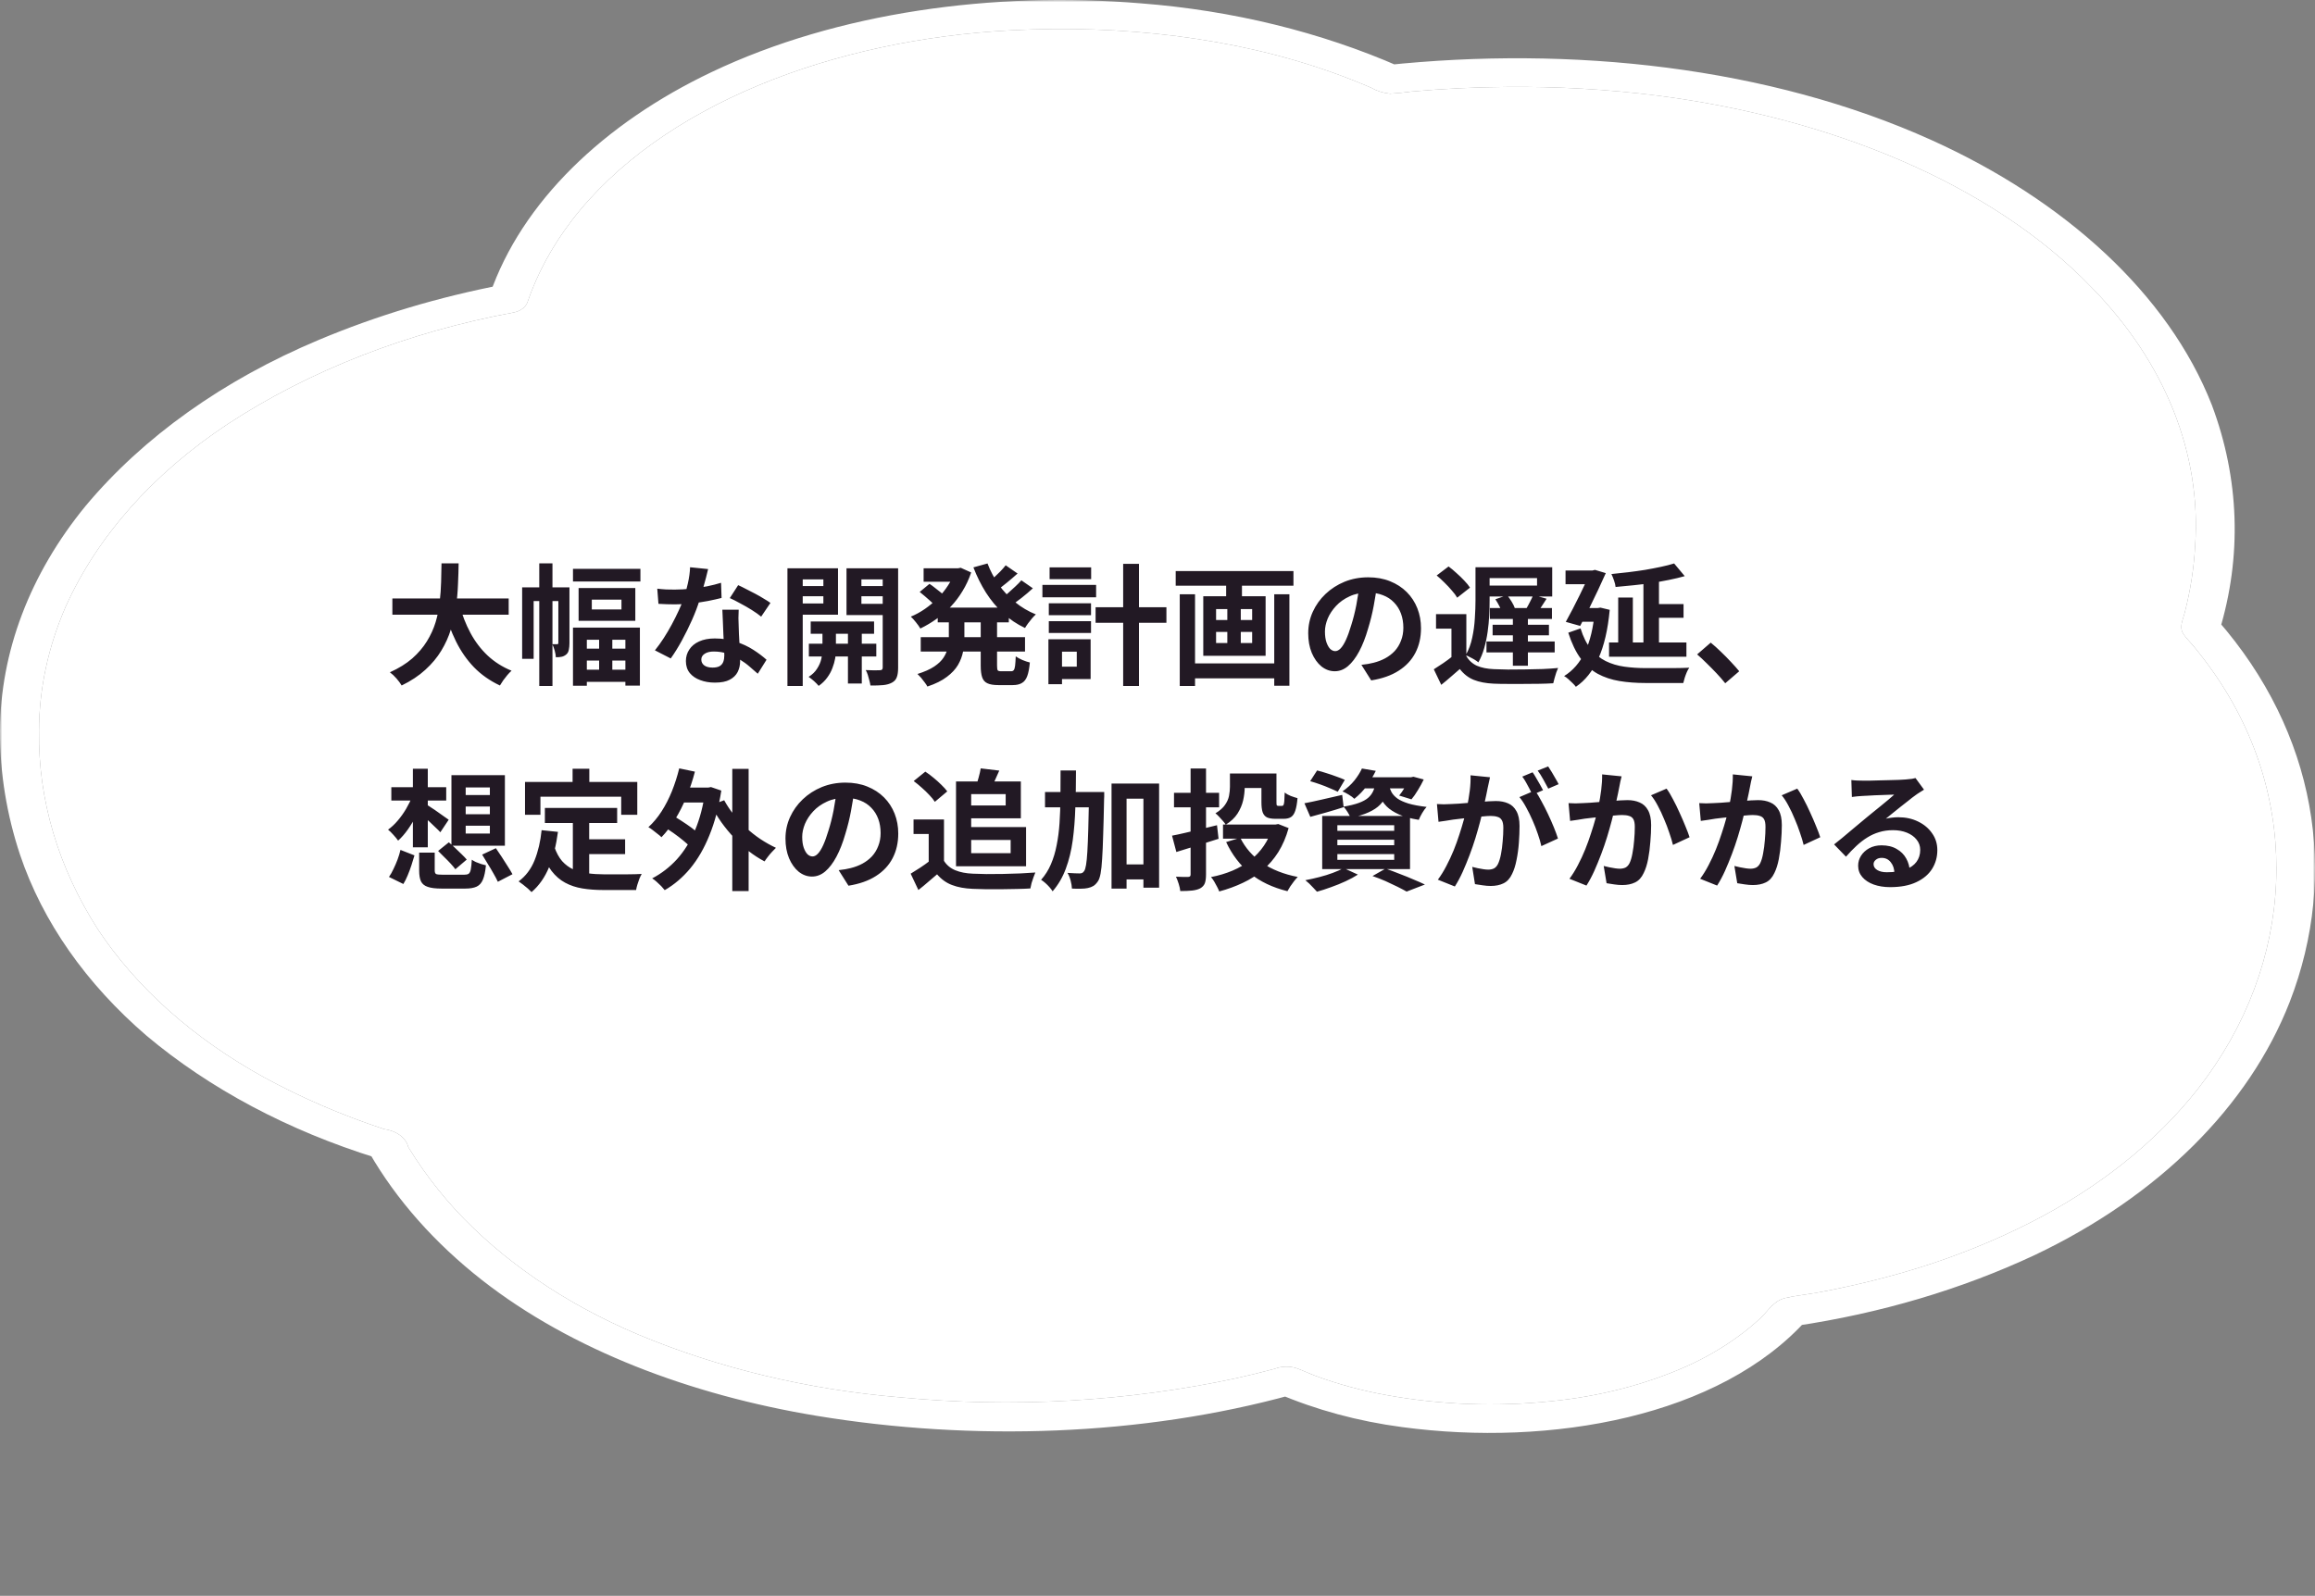 <svg width="496" height="342" viewBox="0 0 496 342" fill="none" xmlns="http://www.w3.org/2000/svg">
<rect x="0" y="0" width="496" height="342" fill="#808080" stroke="none"/>
<mask id="mask0_277_889" style="mask-type:alpha" maskUnits="userSpaceOnUse" x="0" y="0" width="496" height="342">
<rect width="496" height="342" fill="#FF0000"/>
</mask>
<g mask="url(#mask0_277_889)">
<g clip-path="url(#clip0_277_889)">
<path d="M-0 156.764C0.06 139.718 6.4 123.007 18.338 108.433C30.683 93.656 47.856 81.421 68.272 72.858C80.703 67.626 94.014 63.635 107.859 60.99L104.939 63.152C111.764 43.309 129.371 26.423 152.513 15.424C179.444 2.62 212.87 -1.912 244.437 0.717C264.044 2.226 282.978 6.863 299.936 14.307L296.715 13.995C336.702 9.738 379.014 14.296 413.828 30.02C442.29 42.874 464.567 62.961 473.904 86.814C479.826 102.614 480.378 119.254 475.51 135.25L475.088 132.864C496.224 157.019 501.249 187.219 490.567 214.768C481.829 237.128 462.436 256.381 435.986 268.955C420.293 276.313 402.904 281.468 384.69 284.164L387.188 282.745C368.552 303.635 332.257 310.129 300.413 305.843C290.983 304.599 281.919 302.143 273.632 298.587L276.852 298.899C244.703 307.778 208.359 308.936 174.961 303.424C147.992 298.972 122.386 289.3 103.285 274.347C93.115 266.374 84.934 257.129 79.123 247.04L80.623 248.151C61.762 242.291 44.939 233.343 31.417 221.978C18.414 210.795 9.126 197.513 4.298 183.195C1.426 174.548 -0.016 165.673 0.005 156.768C-0.007 152.836 8.134 152.779 8.36 156.612C8.363 156.663 8.365 156.715 8.365 156.768C8.176 171.417 12.48 185.907 20.954 199.144C29.235 211.665 41.433 222.539 56.533 230.864C64.547 235.245 73.178 238.97 82.276 241.973C83.572 242.142 84.767 242.603 85.697 243.293C86.627 243.983 87.247 244.868 87.473 245.829C88.456 247.441 89.501 249.032 90.608 250.602C92.707 253.576 95.029 256.462 97.563 259.244C107.725 270.255 121.133 279.411 136.773 286.022C154.027 293.229 173.058 297.797 192.739 299.456C216.903 301.787 241.457 300.397 264.862 295.373C267.634 294.756 270.38 294.081 273.101 293.349C273.831 293.066 274.638 292.91 275.462 292.891C276.286 292.872 277.105 292.992 277.857 293.241C279.16 293.714 280.392 294.313 281.689 294.802C286.601 296.629 291.779 298.036 297.121 298.994C308.647 301.081 320.604 301.522 332.353 300.294C342.605 299.294 352.471 296.75 361.346 292.819C365.368 291.006 369.092 288.851 372.443 286.4C374.137 285.165 375.729 283.854 377.21 282.476C378.749 281.035 379.974 278.783 382.466 278.19C384.821 277.63 387.411 277.397 389.813 276.945C392.215 276.494 394.597 276.002 396.966 275.468C401.603 274.423 406.184 273.222 410.658 271.841C419.172 269.206 427.297 265.929 434.905 262.062C449.651 254.586 461.962 244.769 470.941 233.327C491.842 206.563 493.532 171.68 474.312 144.165C472.984 142.266 471.571 140.402 470.072 138.573C469.365 137.711 468.492 136.879 467.871 135.984C466.826 134.485 467.663 132.913 468.069 131.367C469.305 126.612 470.058 121.795 470.321 116.956C471.677 97.244 463.913 77.779 448.313 61.777C426.551 39.074 391.645 25.172 355.067 20.477C344.412 19.139 333.615 18.52 322.808 18.629C315.962 18.683 309.125 19.017 302.329 19.629C300.841 19.842 299.338 19.992 297.826 20.077C296.352 19.928 294.958 19.489 293.791 18.805C291.181 17.679 288.515 16.627 285.795 15.647C264.476 7.976 240.281 5.275 216.752 6.488C178.888 8.436 141.589 22.328 122.463 47.31C118.27 52.802 115.088 58.684 113.002 64.801C112.81 65.318 112.44 65.789 111.927 66.168C111.415 66.547 110.779 66.822 110.081 66.964C87.378 71.179 66.374 79.371 48.838 90.851C32.808 101.447 20.811 114.972 14.045 130.075C10.314 138.651 8.396 147.603 8.36 156.612C8.36 156.664 8.36 156.715 8.36 156.767C8.344 160.747 -0.016 160.755 -0 156.764Z" fill="white"/>
<path fill-rule="evenodd" clip-rule="evenodd" d="M8.36 156.612C8.363 156.663 8.365 156.715 8.365 156.768C8.176 171.417 12.48 185.907 20.954 199.144C29.235 211.665 41.433 222.539 56.533 230.864C64.547 235.245 73.178 238.97 82.276 241.973C83.572 242.142 84.767 242.603 85.697 243.293C86.627 243.983 87.247 244.868 87.473 245.829C88.456 247.441 89.501 249.032 90.608 250.602C92.707 253.576 95.029 256.462 97.563 259.244C107.725 270.255 121.133 279.411 136.773 286.022C154.027 293.229 173.058 297.797 192.739 299.456C216.903 301.787 241.457 300.397 264.862 295.373C267.634 294.756 270.38 294.081 273.101 293.349C273.831 293.066 274.638 292.91 275.462 292.891C276.286 292.872 277.105 292.992 277.857 293.241C278.548 293.492 279.219 293.778 279.89 294.064C280.485 294.318 281.08 294.572 281.689 294.802C286.601 296.629 291.779 298.036 297.121 298.994C308.647 301.081 320.604 301.522 332.353 300.294C342.605 299.294 352.471 296.75 361.346 292.819C365.368 291.006 369.092 288.851 372.443 286.4C374.137 285.165 375.729 283.854 377.21 282.476C377.631 282.082 378.029 281.627 378.436 281.161C379.515 279.927 380.656 278.621 382.466 278.19C383.867 277.857 385.352 277.639 386.83 277.422C387.837 277.275 388.84 277.128 389.813 276.945C392.215 276.494 394.597 276.002 396.966 275.468C401.603 274.423 406.184 273.222 410.658 271.841C419.172 269.206 427.297 265.929 434.905 262.062C449.651 254.586 461.962 244.769 470.941 233.327C491.842 206.563 493.532 171.68 474.312 144.165C472.984 142.266 471.571 140.402 470.072 138.573C469.8 138.242 469.504 137.915 469.207 137.587C468.731 137.063 468.253 136.535 467.871 135.984C467.019 134.763 467.417 133.494 467.814 132.229C467.904 131.942 467.994 131.654 468.069 131.367C469.305 126.612 470.058 121.795 470.321 116.956C471.677 97.244 463.913 77.779 448.313 61.777C426.551 39.074 391.645 25.172 355.067 20.477C344.412 19.139 333.615 18.52 322.808 18.629C315.962 18.683 309.125 19.017 302.329 19.629C300.841 19.842 299.338 19.992 297.826 20.077C296.352 19.928 294.958 19.489 293.791 18.805C291.181 17.679 288.515 16.627 285.795 15.647C264.476 7.976 240.281 5.275 216.752 6.488C178.888 8.436 141.589 22.328 122.463 47.31C118.27 52.802 115.088 58.684 113.002 64.801C112.81 65.318 112.44 65.789 111.927 66.168C111.415 66.547 110.779 66.822 110.081 66.964C87.378 71.179 66.374 79.371 48.838 90.851C32.808 101.447 20.811 114.972 14.045 130.075C10.314 138.651 8.396 147.603 8.36 156.612Z" fill="white"/>
</g>
<path d="M84.068 128.26H108.988V131.732H84.068V128.26ZM98.46 129.66C99.02 131.788 99.795 133.776 100.784 135.624C101.773 137.472 102.996 139.087 104.452 140.468C105.927 141.849 107.644 142.941 109.604 143.744C109.324 143.987 109.025 144.295 108.708 144.668C108.409 145.041 108.111 145.424 107.812 145.816C107.532 146.227 107.299 146.591 107.112 146.908C104.965 145.9 103.117 144.603 101.568 143.016C100.037 141.429 98.749 139.581 97.704 137.472C96.659 135.344 95.781 133.001 95.072 130.444L98.46 129.66ZM94.596 120.728H98.264C98.245 122.147 98.199 123.649 98.124 125.236C98.068 126.804 97.928 128.4 97.704 130.024C97.48 131.648 97.116 133.263 96.612 134.868C96.127 136.455 95.436 137.985 94.54 139.46C93.663 140.916 92.524 142.279 91.124 143.548C89.743 144.817 88.053 145.937 86.056 146.908C85.795 146.46 85.431 145.965 84.964 145.424C84.497 144.883 84.021 144.435 83.536 144.08C85.44 143.221 87.036 142.232 88.324 141.112C89.612 139.973 90.657 138.751 91.46 137.444C92.281 136.119 92.907 134.747 93.336 133.328C93.765 131.891 94.055 130.444 94.204 128.988C94.372 127.532 94.475 126.104 94.512 124.704C94.549 123.304 94.577 121.979 94.596 120.728ZM115.54 120.728H118.368V147.02H115.54V120.728ZM111.872 125.88H120.804V128.82H114.336V141.196H111.872V125.88ZM119.628 125.88H122.008V137.864C122.008 138.368 121.961 138.835 121.868 139.264C121.793 139.693 121.607 140.029 121.308 140.272C121.009 140.515 120.692 140.673 120.356 140.748C120.02 140.823 119.6 140.86 119.096 140.86C119.077 140.449 118.993 139.973 118.844 139.432C118.695 138.891 118.527 138.433 118.34 138.06C118.583 138.06 118.797 138.06 118.984 138.06C119.189 138.06 119.329 138.06 119.404 138.06C119.553 138.06 119.628 137.967 119.628 137.78V125.88ZM122.764 121.904H137.212V124.62H122.764V121.904ZM126.796 128.512V130.612H133.152V128.512H126.796ZM123.968 126.02H136.12V133.048H123.968V126.02ZM124.136 139.012H136.036V141.56H124.136V139.012ZM124.08 143.52H136.064V146.124H124.08V143.52ZM122.764 134.504H137.1V146.936H133.992V137.108H125.732V146.964H122.764V134.504ZM128.364 135.82H131.192V145.34H128.364V135.82ZM140.824 126.16C141.421 126.235 142.056 126.291 142.728 126.328C143.419 126.347 144.025 126.356 144.548 126.356C145.705 126.356 146.872 126.291 148.048 126.16C149.243 126.029 150.391 125.861 151.492 125.656C152.593 125.432 153.592 125.18 154.488 124.9L154.6 128.148C153.797 128.353 152.836 128.568 151.716 128.792C150.615 128.997 149.448 129.175 148.216 129.324C146.984 129.455 145.771 129.52 144.576 129.52C144.016 129.52 143.447 129.511 142.868 129.492C142.289 129.473 141.692 129.445 141.076 129.408L140.824 126.16ZM151.716 121.96C151.604 122.427 151.455 123.033 151.268 123.78C151.081 124.527 150.867 125.311 150.624 126.132C150.4 126.953 150.157 127.765 149.896 128.568C149.485 129.912 148.944 131.34 148.272 132.852C147.6 134.364 146.872 135.839 146.088 137.276C145.304 138.713 144.511 139.992 143.708 141.112L140.32 139.376C140.955 138.592 141.58 137.724 142.196 136.772C142.812 135.82 143.391 134.84 143.932 133.832C144.473 132.824 144.959 131.853 145.388 130.92C145.836 129.968 146.191 129.109 146.452 128.344C146.807 127.355 147.115 126.253 147.376 125.04C147.656 123.808 147.815 122.651 147.852 121.568L151.716 121.96ZM158.268 130.668C158.231 131.265 158.212 131.863 158.212 132.46C158.231 133.039 158.249 133.636 158.268 134.252C158.287 134.681 158.305 135.232 158.324 135.904C158.361 136.557 158.399 137.257 158.436 138.004C158.473 138.732 158.501 139.432 158.52 140.104C158.557 140.757 158.576 141.28 158.576 141.672C158.576 142.531 158.399 143.315 158.044 144.024C157.689 144.715 157.12 145.265 156.336 145.676C155.571 146.087 154.516 146.292 153.172 146.292C152.015 146.292 150.969 146.115 150.036 145.76C149.103 145.424 148.356 144.92 147.796 144.248C147.236 143.557 146.956 142.699 146.956 141.672C146.956 140.757 147.199 139.936 147.684 139.208C148.169 138.461 148.869 137.883 149.784 137.472C150.717 137.043 151.837 136.828 153.144 136.828C154.787 136.828 156.299 137.061 157.68 137.528C159.061 137.976 160.303 138.555 161.404 139.264C162.505 139.973 163.448 140.683 164.232 141.392L162.356 144.388C161.852 143.94 161.273 143.436 160.62 142.876C159.985 142.316 159.267 141.793 158.464 141.308C157.68 140.823 156.821 140.421 155.888 140.104C154.973 139.787 153.984 139.628 152.92 139.628C152.117 139.628 151.473 139.787 150.988 140.104C150.503 140.421 150.26 140.832 150.26 141.336C150.26 141.859 150.465 142.279 150.876 142.596C151.305 142.913 151.903 143.072 152.668 143.072C153.303 143.072 153.807 142.969 154.18 142.764C154.553 142.54 154.815 142.232 154.964 141.84C155.113 141.429 155.188 140.972 155.188 140.468C155.188 140.039 155.169 139.432 155.132 138.648C155.095 137.864 155.048 136.996 154.992 136.044C154.955 135.092 154.917 134.14 154.88 133.188C154.843 132.236 154.805 131.396 154.768 130.668H158.268ZM163.084 132.152C162.543 131.704 161.871 131.228 161.068 130.724C160.265 130.22 159.435 129.744 158.576 129.296C157.736 128.829 156.999 128.456 156.364 128.176L158.156 125.404C158.66 125.628 159.229 125.908 159.864 126.244C160.517 126.561 161.171 126.897 161.824 127.252C162.496 127.607 163.112 127.961 163.672 128.316C164.251 128.652 164.717 128.951 165.072 129.212L163.084 132.152ZM173.696 133.188H187.276V135.82H173.696V133.188ZM173.304 137.948H187.752V140.692H173.304V137.948ZM181.676 134H184.644V146.488H181.676V134ZM176.216 134.14H179.1V139.488C179.1 139.955 179.044 140.505 178.932 141.14C178.82 141.775 178.624 142.456 178.344 143.184C178.083 143.893 177.709 144.575 177.224 145.228C176.739 145.9 176.132 146.488 175.404 146.992C175.161 146.693 174.825 146.348 174.396 145.956C173.967 145.583 173.584 145.284 173.248 145.06C174.032 144.575 174.639 143.987 175.068 143.296C175.516 142.605 175.815 141.915 175.964 141.224C176.132 140.533 176.216 139.955 176.216 139.488V134.14ZM170.392 125.6H177.42V127.784H170.392V125.6ZM183.384 125.6H190.44V127.784H183.384V125.6ZM189.124 121.792H192.428V143.1C192.428 143.959 192.335 144.631 192.148 145.116C191.98 145.62 191.635 146.012 191.112 146.292C190.608 146.572 189.983 146.749 189.236 146.824C188.489 146.899 187.575 146.927 186.492 146.908C186.455 146.609 186.38 146.255 186.268 145.844C186.175 145.452 186.063 145.051 185.932 144.64C185.801 144.229 185.652 143.884 185.484 143.604C186.119 143.623 186.735 143.641 187.332 143.66C187.929 143.66 188.34 143.651 188.564 143.632C188.769 143.632 188.909 143.585 188.984 143.492C189.077 143.399 189.124 143.259 189.124 143.072V121.792ZM170.7 121.792H179.548V131.732H170.7V129.324H176.412V124.172H170.7V121.792ZM190.86 121.792V124.172H184.56V129.408H190.86V131.816H181.368V121.792H190.86ZM168.712 121.792H171.988V147.02H168.712V121.792ZM200.912 130.22H216.144V133.384H200.912V130.22ZM197.888 121.792H205.84V124.676H197.888V121.792ZM197.272 136.548H219.616V139.628H197.272V136.548ZM204.636 121.792H205.252L205.84 121.68L208.08 122.688C207.595 124.125 206.979 125.451 206.232 126.664C205.504 127.877 204.664 128.988 203.712 129.996C202.76 130.985 201.733 131.872 200.632 132.656C199.531 133.44 198.383 134.121 197.188 134.7C196.964 134.308 196.647 133.86 196.236 133.356C195.844 132.852 195.48 132.451 195.144 132.152C196.189 131.723 197.197 131.172 198.168 130.5C199.139 129.828 200.044 129.072 200.884 128.232C201.743 127.373 202.489 126.449 203.124 125.46C203.777 124.471 204.281 123.435 204.636 122.352V121.792ZM203.292 131.816H206.624V136.66C206.624 137.649 206.531 138.639 206.344 139.628C206.157 140.617 205.793 141.579 205.252 142.512C204.711 143.427 203.917 144.276 202.872 145.06C201.827 145.863 200.436 146.553 198.7 147.132C198.569 146.871 198.373 146.572 198.112 146.236C197.869 145.9 197.608 145.564 197.328 145.228C197.048 144.911 196.796 144.649 196.572 144.444C198.065 143.977 199.26 143.445 200.156 142.848C201.052 142.251 201.724 141.607 202.172 140.916C202.62 140.225 202.919 139.516 203.068 138.788C203.217 138.041 203.292 137.304 203.292 136.576V131.816ZM211.58 120.756C212.177 122.343 212.971 123.845 213.96 125.264C214.968 126.683 216.144 127.943 217.488 129.044C218.832 130.145 220.316 131.023 221.94 131.676C221.679 131.9 221.399 132.189 221.1 132.544C220.82 132.88 220.54 133.235 220.26 133.608C219.999 133.963 219.784 134.289 219.616 134.588C217.88 133.767 216.312 132.712 214.912 131.424C213.531 130.136 212.308 128.661 211.244 127C210.199 125.339 209.303 123.537 208.556 121.596L211.58 120.756ZM197.048 126.86L199.148 125.124C199.521 125.367 199.904 125.647 200.296 125.964C200.707 126.281 201.099 126.589 201.472 126.888C201.845 127.187 202.153 127.457 202.396 127.7L200.184 129.66C199.979 129.417 199.689 129.128 199.316 128.792C198.961 128.456 198.579 128.12 198.168 127.784C197.776 127.448 197.403 127.14 197.048 126.86ZM215.472 121.148L218.02 122.912C217.273 123.584 216.499 124.247 215.696 124.9C214.912 125.553 214.184 126.104 213.512 126.552L211.496 124.984C211.925 124.667 212.383 124.293 212.868 123.864C213.353 123.416 213.829 122.959 214.296 122.492C214.763 122.007 215.155 121.559 215.472 121.148ZM218.832 124.368L221.296 126.076C220.549 126.767 219.737 127.457 218.86 128.148C218.001 128.82 217.208 129.389 216.48 129.856L214.464 128.316C214.931 127.98 215.425 127.588 215.948 127.14C216.489 126.673 217.012 126.197 217.516 125.712C218.039 125.227 218.477 124.779 218.832 124.368ZM210.124 131.956H213.624V142.652C213.624 143.175 213.671 143.511 213.764 143.66C213.876 143.791 214.119 143.856 214.492 143.856C214.585 143.856 214.725 143.856 214.912 143.856C215.117 143.856 215.332 143.856 215.556 143.856C215.78 143.856 215.995 143.856 216.2 143.856C216.405 143.856 216.555 143.856 216.648 143.856C216.909 143.856 217.096 143.772 217.208 143.604C217.339 143.436 217.432 143.128 217.488 142.68C217.544 142.213 217.591 141.541 217.628 140.664C217.983 140.925 218.459 141.187 219.056 141.448C219.653 141.691 220.185 141.868 220.652 141.98C220.54 143.212 220.353 144.183 220.092 144.892C219.831 145.601 219.448 146.096 218.944 146.376C218.459 146.675 217.805 146.824 216.984 146.824C216.835 146.824 216.62 146.824 216.34 146.824C216.06 146.824 215.761 146.824 215.444 146.824C215.127 146.824 214.828 146.824 214.548 146.824C214.268 146.824 214.053 146.824 213.904 146.824C212.877 146.824 212.093 146.693 211.552 146.432C211.011 146.189 210.637 145.76 210.432 145.144C210.227 144.547 210.124 143.725 210.124 142.68V131.956ZM234.736 130.136H249.912V133.468H234.736V130.136ZM240.644 120.84H244.032V147.02H240.644V120.84ZM224.712 129.296H233.756V131.844H224.712V129.296ZM224.88 121.596H233.784V124.116H224.88V121.596ZM224.712 133.132H233.756V135.652H224.712V133.132ZM223.34 125.348H234.848V128.008H223.34V125.348ZM226.252 136.996H233.672V145.536H226.252V142.876H230.704V139.656H226.252V136.996ZM224.628 136.996H227.54V146.628H224.628V136.996ZM254.644 142.176H274.3V145.368H254.644V142.176ZM251.9 122.38H277.128V125.516H251.9V122.38ZM252.768 127.364H256.044V147.02H252.768V127.364ZM273.012 127.364H276.26V146.964H273.012V127.364ZM262.708 123.304H266.096V129.044H262.708V123.304ZM262.96 129.044H265.844V139.488H262.96V129.044ZM260.552 135.428V137.808H268.28V135.428H260.552ZM260.552 130.528V132.88H268.28V130.528H260.552ZM257.808 127.784H271.164V140.552H257.808V127.784ZM295.048 125.32C294.861 126.739 294.619 128.251 294.32 129.856C294.021 131.461 293.62 133.085 293.116 134.728C292.575 136.613 291.94 138.237 291.212 139.6C290.484 140.963 289.681 142.017 288.804 142.764C287.945 143.492 287.003 143.856 285.976 143.856C284.949 143.856 283.997 143.511 283.12 142.82C282.261 142.111 281.571 141.14 281.048 139.908C280.544 138.676 280.292 137.276 280.292 135.708C280.292 134.084 280.619 132.553 281.272 131.116C281.925 129.679 282.831 128.409 283.988 127.308C285.164 126.188 286.527 125.311 288.076 124.676C289.644 124.041 291.333 123.724 293.144 123.724C294.88 123.724 296.439 124.004 297.82 124.564C299.22 125.124 300.415 125.899 301.404 126.888C302.393 127.877 303.149 129.035 303.672 130.36C304.195 131.685 304.456 133.113 304.456 134.644C304.456 136.604 304.055 138.359 303.252 139.908C302.449 141.457 301.255 142.736 299.668 143.744C298.1 144.752 296.14 145.443 293.788 145.816L291.688 142.484C292.229 142.428 292.705 142.363 293.116 142.288C293.527 142.213 293.919 142.129 294.292 142.036C295.188 141.812 296.019 141.495 296.784 141.084C297.568 140.655 298.249 140.132 298.828 139.516C299.407 138.881 299.855 138.144 300.172 137.304C300.508 136.464 300.676 135.54 300.676 134.532C300.676 133.431 300.508 132.423 300.172 131.508C299.836 130.593 299.341 129.8 298.688 129.128C298.035 128.437 297.241 127.915 296.308 127.56C295.375 127.187 294.301 127 293.088 127C291.595 127 290.279 127.271 289.14 127.812C288.001 128.335 287.04 129.016 286.256 129.856C285.472 130.696 284.875 131.601 284.464 132.572C284.072 133.543 283.876 134.467 283.876 135.344C283.876 136.277 283.988 137.061 284.212 137.696C284.436 138.312 284.707 138.779 285.024 139.096C285.36 139.395 285.715 139.544 286.088 139.544C286.48 139.544 286.863 139.348 287.236 138.956C287.628 138.545 288.011 137.929 288.384 137.108C288.757 136.287 289.131 135.251 289.504 134C289.933 132.656 290.297 131.219 290.596 129.688C290.895 128.157 291.109 126.664 291.24 125.208L295.048 125.32ZM314.172 131.62V141.952H310.98V134.728H307.676V131.62H314.172ZM314.172 140.608C314.713 141.541 315.469 142.232 316.44 142.68C317.429 143.109 318.643 143.352 320.08 143.408C320.92 143.445 321.919 143.473 323.076 143.492C324.233 143.492 325.456 143.483 326.744 143.464C328.051 143.445 329.32 143.417 330.552 143.38C331.784 143.324 332.876 143.249 333.828 143.156C333.716 143.399 333.585 143.725 333.436 144.136C333.305 144.528 333.184 144.929 333.072 145.34C332.96 145.751 332.867 146.115 332.792 146.432C331.933 146.488 330.944 146.525 329.824 146.544C328.723 146.563 327.575 146.572 326.38 146.572C325.204 146.591 324.056 146.591 322.936 146.572C321.835 146.572 320.864 146.553 320.024 146.516C318.363 146.441 316.944 146.171 315.768 145.704C314.611 145.237 313.612 144.463 312.772 143.38C312.156 143.94 311.521 144.491 310.868 145.032C310.233 145.592 309.543 146.171 308.796 146.768L307.2 143.436C307.835 143.044 308.507 142.605 309.216 142.12C309.925 141.635 310.607 141.131 311.26 140.608H314.172ZM307.816 123.332L310.364 121.4C310.924 121.811 311.493 122.287 312.072 122.828C312.669 123.351 313.22 123.883 313.724 124.424C314.247 124.965 314.657 125.469 314.956 125.936L312.212 128.092C311.951 127.625 311.568 127.112 311.064 126.552C310.579 125.973 310.047 125.404 309.468 124.844C308.908 124.284 308.357 123.78 307.816 123.332ZM317.532 121.568H332.568V127.84H317.532V125.488H329.32V123.892H317.532V121.568ZM316.132 121.568H319.156V128.652C319.156 129.641 319.128 130.715 319.072 131.872C319.016 133.029 318.904 134.205 318.736 135.4C318.568 136.595 318.325 137.752 318.008 138.872C317.691 139.992 317.271 141.019 316.748 141.952C316.561 141.784 316.3 141.597 315.964 141.392C315.628 141.187 315.283 141 314.928 140.832C314.592 140.645 314.293 140.505 314.032 140.412C314.685 139.273 315.152 138.023 315.432 136.66C315.731 135.279 315.917 133.888 315.992 132.488C316.085 131.088 316.132 129.809 316.132 128.652V121.568ZM328.508 127.504L331.364 128.316C331.009 128.876 330.664 129.408 330.328 129.912C330.011 130.397 329.721 130.827 329.46 131.2L326.996 130.472C327.257 130.043 327.528 129.548 327.808 128.988C328.107 128.428 328.34 127.933 328.508 127.504ZM320.388 128.428L322.908 127.56C323.244 127.971 323.571 128.437 323.888 128.96C324.205 129.483 324.429 129.94 324.56 130.332L321.872 131.312C321.741 130.92 321.536 130.453 321.256 129.912C320.976 129.371 320.687 128.876 320.388 128.428ZM319.212 130.304H332.512V132.656H319.212V130.304ZM318.484 137.472H333.1V139.824H318.484V137.472ZM319.8 133.888H331.868V136.156H319.8V133.888ZM324.14 131.536H327.36V142.68H324.14V131.536ZM344.748 137.696H361.324V140.748H344.748V137.696ZM353.484 129.464H360.708V132.404H353.484V129.464ZM352.112 124.2H355.444V139.208H352.112V124.2ZM346.708 128.064H349.844V139.488H346.708V128.064ZM358.692 120.756L360.96 123.472C359.915 123.771 358.785 124.041 357.572 124.284C356.359 124.527 355.108 124.751 353.82 124.956C352.532 125.143 351.235 125.301 349.928 125.432C348.64 125.563 347.38 125.684 346.148 125.796C346.111 125.385 345.999 124.919 345.812 124.396C345.625 123.855 345.439 123.397 345.252 123.024C346.447 122.912 347.651 122.781 348.864 122.632C350.096 122.483 351.3 122.315 352.476 122.128C353.671 121.923 354.791 121.708 355.836 121.484C356.9 121.26 357.852 121.017 358.692 120.756ZM335.424 122.268H341.472V125.208H335.424V122.268ZM340.772 122.268H341.192L341.724 122.128L344.048 122.828C343.563 123.929 343.012 125.133 342.396 126.44C341.78 127.747 341.145 129.063 340.492 130.388C339.839 131.695 339.195 132.945 338.56 134.14L335.48 133.272C335.965 132.395 336.46 131.471 336.964 130.5C337.468 129.511 337.963 128.531 338.448 127.56C338.933 126.589 339.372 125.675 339.764 124.816C340.156 123.957 340.492 123.22 340.772 122.604V122.268ZM338.42 130.304H342.956V133.244H338.336L338.42 130.304ZM341.696 130.304H342.34L342.9 130.22L344.888 130.696C344.496 134.952 343.684 138.433 342.452 141.14C341.239 143.828 339.633 145.844 337.636 147.188C337.468 146.945 337.225 146.675 336.908 146.376C336.609 146.077 336.301 145.788 335.984 145.508C335.667 145.228 335.377 145.023 335.116 144.892C337.02 143.716 338.513 141.989 339.596 139.712C340.697 137.416 341.397 134.476 341.696 130.892V130.304ZM338.644 134.672C339.204 136.501 339.941 137.976 340.856 139.096C341.771 140.216 342.825 141.075 344.02 141.672C345.233 142.269 346.568 142.671 348.024 142.876C349.48 143.081 351.039 143.184 352.7 143.184C353.017 143.184 353.475 143.184 354.072 143.184C354.688 143.184 355.36 143.184 356.088 143.184C356.816 143.184 357.544 143.184 358.272 143.184C359.019 143.165 359.709 143.156 360.344 143.156C360.997 143.137 361.529 143.119 361.94 143.1C361.753 143.343 361.576 143.66 361.408 144.052C361.24 144.444 361.091 144.845 360.96 145.256C360.829 145.685 360.727 146.059 360.652 146.376H359.168H352.588C350.553 146.376 348.687 146.236 346.988 145.956C345.289 145.676 343.74 145.163 342.34 144.416C340.959 143.651 339.736 142.559 338.672 141.14C337.627 139.721 336.74 137.873 336.012 135.596L338.644 134.672ZM369.64 146.432C369.08 145.723 368.455 145.004 367.764 144.276C367.073 143.548 366.373 142.839 365.664 142.148C364.955 141.439 364.273 140.804 363.62 140.244L366.532 137.724C367.204 138.265 367.923 138.909 368.688 139.656C369.453 140.384 370.181 141.121 370.872 141.868C371.581 142.615 372.169 143.277 372.636 143.856L369.64 146.432ZM89.808 182.732H93.14V186.54C93.14 186.951 93.243 187.212 93.448 187.324C93.672 187.417 94.167 187.464 94.932 187.464C95.119 187.464 95.408 187.464 95.8 187.464C96.192 187.464 96.621 187.464 97.088 187.464C97.573 187.464 98.021 187.464 98.432 187.464C98.861 187.464 99.197 187.464 99.44 187.464C99.869 187.464 100.187 187.399 100.392 187.268C100.616 187.119 100.775 186.811 100.868 186.344C100.961 185.877 101.036 185.177 101.092 184.244C101.316 184.412 101.605 184.58 101.96 184.748C102.333 184.897 102.707 185.037 103.08 185.168C103.472 185.28 103.817 185.373 104.116 185.448C103.985 186.773 103.771 187.791 103.472 188.5C103.173 189.228 102.725 189.732 102.128 190.012C101.531 190.292 100.719 190.432 99.692 190.432C99.524 190.432 99.272 190.432 98.936 190.432C98.6 190.432 98.208 190.432 97.76 190.432C97.331 190.432 96.901 190.432 96.472 190.432C96.061 190.432 95.688 190.432 95.352 190.432C95.016 190.432 94.764 190.432 94.596 190.432C93.327 190.432 92.347 190.311 91.656 190.068C90.965 189.844 90.48 189.452 90.2 188.892C89.939 188.332 89.808 187.557 89.808 186.568V182.732ZM93.868 182.368L96.164 180.52C96.593 180.875 97.041 181.276 97.508 181.724C97.993 182.172 98.46 182.62 98.908 183.068C99.356 183.497 99.72 183.88 100 184.216L97.564 186.288C97.321 185.952 96.985 185.551 96.556 185.084C96.127 184.617 95.669 184.151 95.184 183.684C94.717 183.199 94.279 182.76 93.868 182.368ZM103.304 183.152L106.244 181.78C106.636 182.34 107.056 182.965 107.504 183.656C107.952 184.347 108.381 185.019 108.792 185.672C109.203 186.307 109.539 186.867 109.8 187.352L106.664 188.976C106.44 188.472 106.132 187.884 105.74 187.212C105.367 186.54 104.956 185.849 104.508 185.14C104.079 184.431 103.677 183.768 103.304 183.152ZM85.804 182.144L88.8 183.32C88.613 183.973 88.399 184.673 88.156 185.42C87.913 186.167 87.643 186.895 87.344 187.604C87.064 188.295 86.756 188.911 86.42 189.452L83.34 187.94C83.695 187.436 84.021 186.857 84.32 186.204C84.637 185.551 84.927 184.879 85.188 184.188C85.449 183.479 85.655 182.797 85.804 182.144ZM83.844 168.704H95.604V171.56H83.844V168.704ZM88.464 164.756H91.656V181.584H88.464V164.756ZM88.38 170.58L90.648 171.308C90.275 172.447 89.808 173.567 89.248 174.668C88.688 175.769 88.072 176.796 87.4 177.748C86.728 178.7 86.028 179.503 85.3 180.156C85.057 179.801 84.721 179.391 84.292 178.924C83.863 178.439 83.48 178.065 83.144 177.804C83.853 177.3 84.535 176.665 85.188 175.9C85.86 175.116 86.467 174.267 87.008 173.352C87.549 172.419 88.007 171.495 88.38 170.58ZM91.46 172.484C91.703 172.615 92.039 172.829 92.468 173.128C92.916 173.408 93.383 173.725 93.868 174.08C94.372 174.416 94.82 174.733 95.212 175.032C95.623 175.312 95.931 175.527 96.136 175.676L94.344 178.364C94.083 178.065 93.747 177.729 93.336 177.356C92.944 176.964 92.524 176.563 92.076 176.152C91.647 175.741 91.217 175.359 90.788 175.004C90.377 174.649 90.032 174.36 89.752 174.136L91.46 172.484ZM99.776 172.848V174.5H104.956V172.848H99.776ZM99.776 176.964V178.644H104.956V176.964H99.776ZM99.776 168.76V170.384H104.956V168.76H99.776ZM96.724 166.128H108.176V181.248H96.724V166.128ZM116.744 173.156H132.228V176.376H116.744V173.156ZM124.5 179.876H133.936V183.04H124.5V179.876ZM122.736 175.032H126.236V188.556L122.736 188.136V175.032ZM116.044 177.916L119.544 178.28C119.171 181.136 118.536 183.656 117.64 185.84C116.744 188.024 115.493 189.807 113.888 191.188C113.701 190.983 113.44 190.731 113.104 190.432C112.768 190.133 112.413 189.844 112.04 189.564C111.685 189.284 111.377 189.06 111.116 188.892C112.628 187.772 113.767 186.269 114.532 184.384C115.297 182.48 115.801 180.324 116.044 177.916ZM118.76 181.444C119.189 182.713 119.749 183.749 120.44 184.552C121.149 185.336 121.961 185.933 122.876 186.344C123.809 186.736 124.827 187.007 125.928 187.156C127.029 187.305 128.196 187.38 129.428 187.38C129.727 187.38 130.128 187.38 130.632 187.38C131.155 187.38 131.724 187.38 132.34 187.38C132.975 187.38 133.619 187.38 134.272 187.38C134.925 187.361 135.532 187.352 136.092 187.352C136.652 187.333 137.119 187.315 137.492 187.296C137.324 187.576 137.156 187.921 136.988 188.332C136.839 188.724 136.699 189.135 136.568 189.564C136.437 189.993 136.344 190.385 136.288 190.74H134.86H129.26C127.636 190.74 126.143 190.628 124.78 190.404C123.417 190.18 122.185 189.769 121.084 189.172C120.001 188.593 119.031 187.753 118.172 186.652C117.332 185.551 116.613 184.113 116.016 182.34L118.76 181.444ZM122.68 164.756H126.264V169.852H122.68V164.756ZM112.488 167.584H136.54V174.612H133.096V170.748H115.792V174.612H112.488V167.584ZM145.192 168.788H152.052V171.98H145.192V168.788ZM156.896 164.784H160.396V190.964H156.896V164.784ZM142.084 177.104L143.792 174.584C144.483 174.957 145.211 175.396 145.976 175.9C146.76 176.404 147.497 176.908 148.188 177.412C148.879 177.916 149.439 178.401 149.868 178.868L148.048 181.696C147.656 181.229 147.124 180.725 146.452 180.184C145.78 179.624 145.061 179.073 144.296 178.532C143.531 177.991 142.793 177.515 142.084 177.104ZM145.528 164.672L148.888 165.372C148.403 167.257 147.796 169.068 147.068 170.804C146.359 172.54 145.547 174.145 144.632 175.62C143.736 177.076 142.765 178.345 141.72 179.428C141.533 179.223 141.263 178.989 140.908 178.728C140.572 178.448 140.227 178.177 139.872 177.916C139.517 177.636 139.2 177.421 138.92 177.272C139.965 176.32 140.908 175.191 141.748 173.884C142.588 172.577 143.325 171.14 143.96 169.572C144.595 167.985 145.117 166.352 145.528 164.672ZM155.16 171.504C155.72 172.531 156.392 173.548 157.176 174.556C157.979 175.545 158.865 176.488 159.836 177.384C160.807 178.28 161.833 179.092 162.916 179.82C164.017 180.548 165.128 181.173 166.248 181.696C166.005 181.92 165.725 182.209 165.408 182.564C165.091 182.9 164.792 183.255 164.512 183.628C164.232 183.983 163.999 184.309 163.812 184.608C162.636 183.992 161.497 183.255 160.396 182.396C159.313 181.537 158.277 180.585 157.288 179.54C156.299 178.495 155.384 177.384 154.544 176.208C153.723 175.032 152.985 173.819 152.332 172.568L155.16 171.504ZM151.1 168.788H151.744L152.332 168.676L154.544 169.432C153.984 173.035 153.135 176.227 151.996 179.008C150.876 181.789 149.504 184.16 147.88 186.12C146.256 188.061 144.436 189.611 142.42 190.768C142.233 190.525 141.981 190.236 141.664 189.9C141.347 189.583 141.011 189.265 140.656 188.948C140.32 188.649 140.012 188.416 139.732 188.248C141.729 187.203 143.503 185.831 145.052 184.132C146.601 182.415 147.889 180.343 148.916 177.916C149.943 175.489 150.671 172.699 151.1 169.544V168.788ZM183.048 169.32C182.861 170.739 182.619 172.251 182.32 173.856C182.021 175.461 181.62 177.085 181.116 178.728C180.575 180.613 179.94 182.237 179.212 183.6C178.484 184.963 177.681 186.017 176.804 186.764C175.945 187.492 175.003 187.856 173.976 187.856C172.949 187.856 171.997 187.511 171.12 186.82C170.261 186.111 169.571 185.14 169.048 183.908C168.544 182.676 168.292 181.276 168.292 179.708C168.292 178.084 168.619 176.553 169.272 175.116C169.925 173.679 170.831 172.409 171.988 171.308C173.164 170.188 174.527 169.311 176.076 168.676C177.644 168.041 179.333 167.724 181.144 167.724C182.88 167.724 184.439 168.004 185.82 168.564C187.22 169.124 188.415 169.899 189.404 170.888C190.393 171.877 191.149 173.035 191.672 174.36C192.195 175.685 192.456 177.113 192.456 178.644C192.456 180.604 192.055 182.359 191.252 183.908C190.449 185.457 189.255 186.736 187.668 187.744C186.1 188.752 184.14 189.443 181.788 189.816L179.688 186.484C180.229 186.428 180.705 186.363 181.116 186.288C181.527 186.213 181.919 186.129 182.292 186.036C183.188 185.812 184.019 185.495 184.784 185.084C185.568 184.655 186.249 184.132 186.828 183.516C187.407 182.881 187.855 182.144 188.172 181.304C188.508 180.464 188.676 179.54 188.676 178.532C188.676 177.431 188.508 176.423 188.172 175.508C187.836 174.593 187.341 173.8 186.688 173.128C186.035 172.437 185.241 171.915 184.308 171.56C183.375 171.187 182.301 171 181.088 171C179.595 171 178.279 171.271 177.14 171.812C176.001 172.335 175.04 173.016 174.256 173.856C173.472 174.696 172.875 175.601 172.464 176.572C172.072 177.543 171.876 178.467 171.876 179.344C171.876 180.277 171.988 181.061 172.212 181.696C172.436 182.312 172.707 182.779 173.024 183.096C173.36 183.395 173.715 183.544 174.088 183.544C174.48 183.544 174.863 183.348 175.236 182.956C175.628 182.545 176.011 181.929 176.384 181.108C176.757 180.287 177.131 179.251 177.504 178C177.933 176.656 178.297 175.219 178.596 173.688C178.895 172.157 179.109 170.664 179.24 169.208L183.048 169.32ZM202.256 175.62V185.952H198.98V178.728H195.732V175.62H202.256ZM202.256 184.496C202.835 185.411 203.647 186.083 204.692 186.512C205.737 186.941 206.988 187.184 208.444 187.24C209.265 187.277 210.236 187.305 211.356 187.324C212.495 187.324 213.689 187.315 214.94 187.296C216.191 187.277 217.413 187.24 218.608 187.184C219.821 187.128 220.895 187.063 221.828 186.988C221.716 187.249 221.585 187.585 221.436 187.996C221.287 188.407 221.147 188.827 221.016 189.256C220.904 189.685 220.82 190.068 220.764 190.404C219.924 190.46 218.963 190.497 217.88 190.516C216.797 190.553 215.687 190.572 214.548 190.572C213.409 190.591 212.308 190.591 211.244 190.572C210.18 190.553 209.228 190.525 208.388 190.488C206.671 190.413 205.205 190.143 203.992 189.676C202.779 189.228 201.705 188.463 200.772 187.38C200.156 187.903 199.521 188.444 198.868 189.004C198.233 189.564 197.533 190.143 196.768 190.74L195.116 187.24C195.769 186.848 196.451 186.419 197.16 185.952C197.869 185.485 198.551 185 199.204 184.496H202.256ZM195.76 167.388L198.252 165.372C198.831 165.745 199.419 166.184 200.016 166.688C200.613 167.173 201.173 167.677 201.696 168.2C202.219 168.704 202.639 169.171 202.956 169.6L200.296 171.84C200.016 171.392 199.624 170.907 199.12 170.384C198.635 169.861 198.093 169.339 197.496 168.816C196.899 168.275 196.32 167.799 195.76 167.388ZM206.456 167.472H218.72V175.368H206.456V172.624H215.472V170.188H206.456V167.472ZM210.124 164.672L214.1 165.148C213.764 165.913 213.437 166.641 213.12 167.332C212.803 168.023 212.513 168.62 212.252 169.124L209.088 168.536C209.293 167.976 209.489 167.341 209.676 166.632C209.881 165.904 210.031 165.251 210.124 164.672ZM204.832 167.472H208.08V185.644H204.832V167.472ZM206.708 177.244H219.84V185.644H206.708V182.844H216.536V180.016H206.708V177.244ZM239.664 185.252H246.832V188.472H239.664V185.252ZM223.9 169.74H234.148V173.016H223.9V169.74ZM238.152 167.92H248.344V190.236H244.984V171.168H241.372V190.432H238.152V167.92ZM233.336 169.74H236.584C236.584 169.74 236.584 169.843 236.584 170.048C236.584 170.235 236.584 170.449 236.584 170.692C236.584 170.935 236.575 171.131 236.556 171.28C236.5 174.267 236.435 176.815 236.36 178.924C236.304 181.015 236.229 182.732 236.136 184.076C236.061 185.42 235.949 186.475 235.8 187.24C235.651 188.005 235.464 188.547 235.24 188.864C234.923 189.331 234.596 189.667 234.26 189.872C233.924 190.077 233.523 190.227 233.056 190.32C232.645 190.413 232.141 190.46 231.544 190.46C230.947 190.479 230.321 190.469 229.668 190.432C229.649 189.947 229.556 189.377 229.388 188.724C229.22 188.089 228.996 187.539 228.716 187.072C229.276 187.109 229.789 187.137 230.256 187.156C230.723 187.175 231.087 187.184 231.348 187.184C231.553 187.184 231.731 187.147 231.88 187.072C232.029 186.997 232.169 186.857 232.3 186.652C232.449 186.447 232.58 186.017 232.692 185.364C232.804 184.711 232.897 183.759 232.972 182.508C233.047 181.257 233.112 179.652 233.168 177.692C233.224 175.713 233.28 173.305 233.336 170.468V169.74ZM227.232 165.12H230.536C230.536 167.883 230.489 170.524 230.396 173.044C230.321 175.545 230.135 177.897 229.836 180.1C229.537 182.303 229.043 184.328 228.352 186.176C227.68 188.005 226.737 189.62 225.524 191.02C225.356 190.74 225.132 190.441 224.852 190.124C224.572 189.807 224.273 189.508 223.956 189.228C223.639 188.948 223.34 188.724 223.06 188.556C223.937 187.567 224.637 186.456 225.16 185.224C225.701 183.973 226.112 182.611 226.392 181.136C226.691 179.661 226.896 178.084 227.008 176.404C227.12 174.705 227.185 172.913 227.204 171.028C227.223 169.124 227.232 167.155 227.232 165.12ZM263.52 165.764H266.684V168.676C266.684 169.591 266.572 170.543 266.348 171.532C266.124 172.503 265.723 173.445 265.144 174.36C264.565 175.256 263.725 176.049 262.624 176.74C262.493 176.516 262.288 176.245 262.008 175.928C261.728 175.592 261.439 175.275 261.14 174.976C260.86 174.677 260.617 174.453 260.412 174.304C261.345 173.744 262.027 173.147 262.456 172.512C262.904 171.877 263.193 171.224 263.324 170.552C263.455 169.88 263.52 169.236 263.52 168.62V165.764ZM265.088 165.764H271.892V168.872H265.088V165.764ZM270.268 165.764H273.488V171.868C273.488 172.241 273.507 172.475 273.544 172.568C273.6 172.661 273.712 172.708 273.88 172.708C273.936 172.708 274.02 172.708 274.132 172.708C274.244 172.708 274.356 172.708 274.468 172.708C274.58 172.708 274.655 172.708 274.692 172.708C274.841 172.708 274.944 172.643 275 172.512C275.075 172.381 275.131 172.111 275.168 171.7C275.205 171.289 275.233 170.673 275.252 169.852C275.569 170.113 275.999 170.356 276.54 170.58C277.1 170.785 277.585 170.944 277.996 171.056C277.903 172.195 277.744 173.091 277.52 173.744C277.315 174.379 277.016 174.827 276.624 175.088C276.232 175.349 275.709 175.48 275.056 175.48C274.888 175.48 274.692 175.48 274.468 175.48C274.263 175.48 274.048 175.48 273.824 175.48C273.619 175.48 273.432 175.48 273.264 175.48C272.499 175.48 271.892 175.377 271.444 175.172C271.015 174.948 270.707 174.575 270.52 174.052C270.352 173.529 270.268 172.811 270.268 171.896V165.764ZM262.036 176.712H273.656V179.736H262.036V176.712ZM272.62 176.712H273.264L273.88 176.6L276.092 177.468C275.551 179.409 274.813 181.127 273.88 182.62C272.947 184.095 271.836 185.383 270.548 186.484C269.279 187.567 267.86 188.472 266.292 189.2C264.724 189.947 263.035 190.563 261.224 191.048C261.112 190.731 260.953 190.385 260.748 190.012C260.561 189.639 260.356 189.265 260.132 188.892C259.908 188.519 259.684 188.211 259.46 187.968C261.103 187.651 262.633 187.193 264.052 186.596C265.471 185.999 266.749 185.252 267.888 184.356C269.027 183.46 269.997 182.424 270.8 181.248C271.621 180.053 272.228 178.709 272.62 177.216V176.712ZM265.732 179.54C266.777 181.668 268.336 183.46 270.408 184.916C272.499 186.353 275.047 187.361 278.052 187.94C277.809 188.183 277.548 188.481 277.268 188.836C276.988 189.209 276.717 189.583 276.456 189.956C276.213 190.329 276.008 190.675 275.84 190.992C272.667 190.208 269.997 188.939 267.832 187.184C265.685 185.411 263.977 183.171 262.708 180.464L265.732 179.54ZM251.116 179.092C251.919 178.943 252.833 178.747 253.86 178.504C254.905 178.261 256.016 178 257.192 177.72C258.368 177.421 259.553 177.132 260.748 176.852L261.084 179.764C259.535 180.249 257.967 180.744 256.38 181.248C254.812 181.752 253.365 182.2 252.04 182.592L251.116 179.092ZM251.536 169.908H261.196V173.016H251.536V169.908ZM255.092 164.7H258.396V187.38C258.396 188.201 258.312 188.836 258.144 189.284C257.976 189.732 257.649 190.096 257.164 190.376C256.697 190.619 256.119 190.777 255.428 190.852C254.737 190.927 253.888 190.964 252.88 190.964C252.843 190.535 252.731 190.021 252.544 189.424C252.357 188.827 252.161 188.313 251.956 187.884C252.497 187.903 253.02 187.921 253.524 187.94C254.028 187.94 254.373 187.94 254.56 187.94C254.765 187.921 254.905 187.875 254.98 187.8C255.055 187.725 255.092 187.595 255.092 187.408V164.7ZM280.712 167.416L282.196 165.12C282.831 165.269 283.512 165.465 284.24 165.708C284.968 165.932 285.677 166.175 286.368 166.436C287.077 166.679 287.665 166.912 288.132 167.136L286.62 169.684C286.172 169.46 285.612 169.208 284.94 168.928C284.268 168.629 283.559 168.349 282.812 168.088C282.065 167.827 281.365 167.603 280.712 167.416ZM279.48 172.148C280.507 171.961 281.739 171.7 283.176 171.364C284.632 171.028 286.097 170.692 287.572 170.356L287.88 172.988C286.667 173.38 285.435 173.753 284.184 174.108C282.952 174.444 281.804 174.761 280.74 175.06L279.48 172.148ZM291.884 166.576H302.636V168.956H290.008L291.884 166.576ZM301.852 166.576H302.328L302.832 166.464L305.044 167.052C304.689 167.799 304.269 168.564 303.784 169.348C303.317 170.132 302.86 170.785 302.412 171.308L299.78 170.496C300.153 170.048 300.536 169.497 300.928 168.844C301.32 168.172 301.628 167.547 301.852 166.968V166.576ZM294.768 167.584H297.764C297.633 168.573 297.409 169.479 297.092 170.3C296.775 171.103 296.308 171.821 295.692 172.456C295.095 173.072 294.283 173.613 293.256 174.08C292.248 174.547 290.951 174.939 289.364 175.256C289.233 174.901 289.019 174.491 288.72 174.024C288.421 173.539 288.132 173.156 287.852 172.876C289.196 172.652 290.297 172.381 291.156 172.064C292.015 171.747 292.677 171.383 293.144 170.972C293.629 170.543 293.993 170.048 294.236 169.488C294.479 168.928 294.656 168.293 294.768 167.584ZM297.596 168.284C297.708 168.807 297.895 169.311 298.156 169.796C298.436 170.281 298.856 170.729 299.416 171.14C299.976 171.532 300.76 171.887 301.768 172.204C302.776 172.503 304.073 172.745 305.66 172.932C305.343 173.268 305.025 173.707 304.708 174.248C304.391 174.789 304.148 175.275 303.98 175.704C302.244 175.424 300.816 175.032 299.696 174.528C298.595 174.024 297.727 173.455 297.092 172.82C296.476 172.185 296 171.504 295.664 170.776C295.347 170.029 295.095 169.292 294.908 168.564L297.596 168.284ZM291.8 164.7L294.768 165.204C294.227 166.305 293.592 167.369 292.864 168.396C292.136 169.404 291.24 170.337 290.176 171.196C289.877 170.897 289.476 170.599 288.972 170.3C288.487 170.001 288.039 169.768 287.628 169.6C288.655 168.891 289.513 168.107 290.204 167.248C290.895 166.371 291.427 165.521 291.8 164.7ZM286.536 179.96V181.136H298.716V179.96H286.536ZM286.536 183.04V184.272H298.716V183.04H286.536ZM286.536 176.852V178.056H298.716V176.852H286.536ZM283.288 174.864H302.104V186.26H283.288V174.864ZM294.068 187.744L296.868 186.148C297.876 186.503 298.893 186.885 299.92 187.296C300.965 187.688 301.955 188.089 302.888 188.5C303.84 188.892 304.643 189.247 305.296 189.564L301.376 191.076C300.853 190.777 300.2 190.432 299.416 190.04C298.632 189.648 297.783 189.247 296.868 188.836C295.972 188.444 295.039 188.08 294.068 187.744ZM287.88 186.036L290.932 187.436C290.185 187.921 289.308 188.397 288.3 188.864C287.292 189.331 286.256 189.751 285.192 190.124C284.128 190.516 283.12 190.843 282.168 191.104C281.963 190.88 281.711 190.609 281.412 190.292C281.132 189.993 280.833 189.685 280.516 189.368C280.199 189.069 279.919 188.827 279.676 188.64C280.665 188.453 281.664 188.229 282.672 187.968C283.699 187.707 284.66 187.408 285.556 187.072C286.471 186.736 287.245 186.391 287.88 186.036ZM319.24 166.576C319.165 166.931 319.081 167.323 318.988 167.752C318.895 168.163 318.811 168.545 318.736 168.9C318.661 169.311 318.568 169.777 318.456 170.3C318.344 170.804 318.232 171.317 318.12 171.84C318.027 172.344 317.924 172.839 317.812 173.324C317.625 174.127 317.392 175.06 317.112 176.124C316.832 177.188 316.505 178.336 316.132 179.568C315.759 180.781 315.339 182.004 314.872 183.236C314.405 184.468 313.911 185.672 313.388 186.848C312.865 188.005 312.305 189.051 311.708 189.984L308.068 188.528C308.721 187.651 309.328 186.671 309.888 185.588C310.467 184.487 310.989 183.367 311.456 182.228C311.923 181.071 312.333 179.932 312.688 178.812C313.061 177.673 313.379 176.619 313.64 175.648C313.92 174.677 314.135 173.847 314.284 173.156C314.545 171.887 314.751 170.664 314.9 169.488C315.049 168.312 315.105 167.201 315.068 166.156L319.24 166.576ZM328.872 169.404C329.32 170.02 329.777 170.776 330.244 171.672C330.729 172.549 331.205 173.483 331.672 174.472C332.139 175.461 332.559 176.413 332.932 177.328C333.305 178.243 333.595 179.036 333.8 179.708L330.244 181.332C330.076 180.548 329.824 179.68 329.488 178.728C329.171 177.776 328.797 176.815 328.368 175.844C327.939 174.855 327.481 173.921 326.996 173.044C326.529 172.167 326.044 171.429 325.54 170.832L328.872 169.404ZM307.872 172.316C308.376 172.353 308.871 172.372 309.356 172.372C309.86 172.353 310.364 172.335 310.868 172.316C311.335 172.297 311.895 172.269 312.548 172.232C313.201 172.176 313.892 172.12 314.62 172.064C315.367 172.008 316.113 171.952 316.86 171.896C317.607 171.821 318.297 171.765 318.932 171.728C319.567 171.691 320.089 171.672 320.5 171.672C321.508 171.672 322.385 171.84 323.132 172.176C323.879 172.493 324.467 173.044 324.896 173.828C325.344 174.612 325.568 175.676 325.568 177.02C325.568 178.121 325.521 179.316 325.428 180.604C325.335 181.892 325.167 183.124 324.924 184.3C324.7 185.476 324.383 186.475 323.972 187.296C323.524 188.267 322.908 188.939 322.124 189.312C321.359 189.685 320.444 189.872 319.38 189.872C318.857 189.872 318.288 189.825 317.672 189.732C317.056 189.657 316.505 189.573 316.02 189.48L315.432 185.784C315.787 185.877 316.179 185.971 316.608 186.064C317.056 186.157 317.476 186.232 317.868 186.288C318.279 186.344 318.605 186.372 318.848 186.372C319.315 186.372 319.725 186.288 320.08 186.12C320.435 185.933 320.724 185.616 320.948 185.168C321.209 184.627 321.424 183.927 321.592 183.068C321.76 182.209 321.881 181.285 321.956 180.296C322.049 179.288 322.096 178.327 322.096 177.412C322.096 176.665 321.984 176.115 321.76 175.76C321.555 175.405 321.247 175.172 320.836 175.06C320.444 174.929 319.959 174.864 319.38 174.864C318.951 174.864 318.372 174.901 317.644 174.976C316.916 175.032 316.132 175.107 315.292 175.2C314.471 175.275 313.705 175.359 312.996 175.452C312.287 175.545 311.736 175.611 311.344 175.648C310.933 175.723 310.411 175.807 309.776 175.9C309.16 175.975 308.637 176.049 308.208 176.124L307.872 172.316ZM328.368 165.512C328.611 165.848 328.863 166.249 329.124 166.716C329.404 167.183 329.675 167.649 329.936 168.116C330.197 168.583 330.421 168.993 330.608 169.348L328.34 170.328C328.153 169.936 327.939 169.507 327.696 169.04C327.453 168.573 327.201 168.107 326.94 167.64C326.679 167.173 326.417 166.772 326.156 166.436L328.368 165.512ZM331.7 164.252C331.943 164.607 332.204 165.017 332.484 165.484C332.764 165.951 333.035 166.417 333.296 166.884C333.576 167.351 333.791 167.743 333.94 168.06L331.728 169.012C331.429 168.433 331.075 167.78 330.664 167.052C330.253 166.305 329.852 165.671 329.46 165.148L331.7 164.252ZM347.436 166.38C347.343 166.735 347.249 167.127 347.156 167.556C347.081 167.967 347.007 168.349 346.932 168.704C346.857 169.115 346.764 169.581 346.652 170.104C346.54 170.608 346.428 171.121 346.316 171.644C346.223 172.148 346.12 172.643 346.008 173.128C345.821 173.931 345.588 174.864 345.308 175.928C345.028 176.992 344.701 178.14 344.328 179.372C343.955 180.585 343.535 181.808 343.068 183.04C342.601 184.272 342.107 185.476 341.584 186.652C341.061 187.809 340.501 188.855 339.904 189.788L336.264 188.332C336.917 187.455 337.524 186.475 338.084 185.392C338.663 184.291 339.185 183.161 339.652 182.004C340.119 180.847 340.529 179.708 340.884 178.588C341.257 177.468 341.575 176.423 341.836 175.452C342.097 174.481 342.303 173.651 342.452 172.96C342.713 171.691 342.919 170.468 343.068 169.292C343.217 168.116 343.283 167.005 343.264 165.96L347.436 166.38ZM357.068 169.012C357.516 169.609 357.973 170.365 358.44 171.28C358.925 172.176 359.392 173.128 359.84 174.136C360.307 175.144 360.727 176.115 361.1 177.048C361.492 177.981 361.791 178.775 361.996 179.428L358.44 181.08C358.253 180.296 357.992 179.428 357.656 178.476C357.339 177.505 356.965 176.525 356.536 175.536C356.125 174.528 355.677 173.576 355.192 172.68C354.725 171.784 354.24 171.037 353.736 170.44L357.068 169.012ZM336.068 172.12C336.572 172.157 337.067 172.176 337.552 172.176C338.037 172.157 338.541 172.139 339.064 172.12C339.512 172.101 340.063 172.073 340.716 172.036C341.388 171.98 342.088 171.924 342.816 171.868C343.563 171.812 344.309 171.756 345.056 171.7C345.803 171.625 346.493 171.569 347.128 171.532C347.763 171.495 348.285 171.476 348.696 171.476C349.685 171.476 350.553 171.644 351.3 171.98C352.065 172.297 352.663 172.848 353.092 173.632C353.54 174.416 353.764 175.48 353.764 176.824C353.764 177.925 353.708 179.12 353.596 180.408C353.503 181.696 353.344 182.928 353.12 184.104C352.896 185.28 352.579 186.279 352.168 187.1C351.72 188.071 351.104 188.743 350.32 189.116C349.555 189.489 348.64 189.676 347.576 189.676C347.035 189.676 346.456 189.629 345.84 189.536C345.243 189.461 344.701 189.377 344.216 189.284L343.6 185.588C343.973 185.681 344.375 185.775 344.804 185.868C345.252 185.961 345.672 186.036 346.064 186.092C346.475 186.148 346.801 186.176 347.044 186.176C347.511 186.176 347.921 186.092 348.276 185.924C348.631 185.737 348.92 185.42 349.144 184.972C349.405 184.431 349.611 183.731 349.76 182.872C349.928 182.013 350.049 181.089 350.124 180.1C350.217 179.092 350.264 178.131 350.264 177.216C350.264 176.469 350.161 175.919 349.956 175.564C349.751 175.209 349.443 174.976 349.032 174.864C348.64 174.733 348.145 174.668 347.548 174.668C347.137 174.668 346.559 174.705 345.812 174.78C345.084 174.836 344.309 174.911 343.488 175.004C342.667 175.079 341.892 175.163 341.164 175.256C340.455 175.349 339.904 175.415 339.512 175.452C339.12 175.527 338.607 175.611 337.972 175.704C337.356 175.779 336.833 175.853 336.404 175.928L336.068 172.12ZM375.436 166.38C375.343 166.735 375.249 167.127 375.156 167.556C375.081 167.967 375.007 168.349 374.932 168.704C374.857 169.115 374.764 169.581 374.652 170.104C374.54 170.608 374.428 171.121 374.316 171.644C374.223 172.148 374.12 172.643 374.008 173.128C373.821 173.931 373.588 174.864 373.308 175.928C373.028 176.992 372.701 178.14 372.328 179.372C371.955 180.585 371.535 181.808 371.068 183.04C370.601 184.272 370.107 185.476 369.584 186.652C369.061 187.809 368.501 188.855 367.904 189.788L364.264 188.332C364.917 187.455 365.524 186.475 366.084 185.392C366.663 184.291 367.185 183.161 367.652 182.004C368.119 180.847 368.529 179.708 368.884 178.588C369.257 177.468 369.575 176.423 369.836 175.452C370.097 174.481 370.303 173.651 370.452 172.96C370.713 171.691 370.919 170.468 371.068 169.292C371.217 168.116 371.283 167.005 371.264 165.96L375.436 166.38ZM385.068 169.012C385.516 169.609 385.973 170.365 386.44 171.28C386.925 172.176 387.392 173.128 387.84 174.136C388.307 175.144 388.727 176.115 389.1 177.048C389.492 177.981 389.791 178.775 389.996 179.428L386.44 181.08C386.253 180.296 385.992 179.428 385.656 178.476C385.339 177.505 384.965 176.525 384.536 175.536C384.125 174.528 383.677 173.576 383.192 172.68C382.725 171.784 382.24 171.037 381.736 170.44L385.068 169.012ZM364.068 172.12C364.572 172.157 365.067 172.176 365.552 172.176C366.037 172.157 366.541 172.139 367.064 172.12C367.512 172.101 368.063 172.073 368.716 172.036C369.388 171.98 370.088 171.924 370.816 171.868C371.563 171.812 372.309 171.756 373.056 171.7C373.803 171.625 374.493 171.569 375.128 171.532C375.763 171.495 376.285 171.476 376.696 171.476C377.685 171.476 378.553 171.644 379.3 171.98C380.065 172.297 380.663 172.848 381.092 173.632C381.54 174.416 381.764 175.48 381.764 176.824C381.764 177.925 381.708 179.12 381.596 180.408C381.503 181.696 381.344 182.928 381.12 184.104C380.896 185.28 380.579 186.279 380.168 187.1C379.72 188.071 379.104 188.743 378.32 189.116C377.555 189.489 376.64 189.676 375.576 189.676C375.035 189.676 374.456 189.629 373.84 189.536C373.243 189.461 372.701 189.377 372.216 189.284L371.6 185.588C371.973 185.681 372.375 185.775 372.804 185.868C373.252 185.961 373.672 186.036 374.064 186.092C374.475 186.148 374.801 186.176 375.044 186.176C375.511 186.176 375.921 186.092 376.276 185.924C376.631 185.737 376.92 185.42 377.144 184.972C377.405 184.431 377.611 183.731 377.76 182.872C377.928 182.013 378.049 181.089 378.124 180.1C378.217 179.092 378.264 178.131 378.264 177.216C378.264 176.469 378.161 175.919 377.956 175.564C377.751 175.209 377.443 174.976 377.032 174.864C376.64 174.733 376.145 174.668 375.548 174.668C375.137 174.668 374.559 174.705 373.812 174.78C373.084 174.836 372.309 174.911 371.488 175.004C370.667 175.079 369.892 175.163 369.164 175.256C368.455 175.349 367.904 175.415 367.512 175.452C367.12 175.527 366.607 175.611 365.972 175.704C365.356 175.779 364.833 175.853 364.404 175.928L364.068 172.12ZM396.66 167.164C397.052 167.22 397.472 167.257 397.92 167.276C398.368 167.295 398.797 167.304 399.208 167.304C399.507 167.304 399.955 167.304 400.552 167.304C401.149 167.285 401.821 167.267 402.568 167.248C403.333 167.229 404.089 167.211 404.836 167.192C405.583 167.173 406.255 167.155 406.852 167.136C407.468 167.099 407.944 167.071 408.28 167.052C408.859 166.996 409.316 166.949 409.652 166.912C409.988 166.856 410.24 166.8 410.408 166.744L412.228 169.236C411.911 169.441 411.584 169.647 411.248 169.852C410.912 170.057 410.585 170.281 410.268 170.524C409.895 170.785 409.447 171.131 408.924 171.56C408.401 171.971 407.841 172.409 407.244 172.876C406.665 173.343 406.096 173.8 405.536 174.248C404.995 174.696 404.5 175.097 404.052 175.452C404.519 175.34 404.967 175.265 405.396 175.228C405.825 175.172 406.264 175.144 406.712 175.144C408.299 175.144 409.717 175.452 410.968 176.068C412.237 176.684 413.236 177.524 413.964 178.588C414.711 179.633 415.084 180.837 415.084 182.2C415.084 183.675 414.711 185.009 413.964 186.204C413.217 187.399 412.088 188.351 410.576 189.06C409.083 189.769 407.207 190.124 404.948 190.124C403.66 190.124 402.493 189.937 401.448 189.564C400.421 189.191 399.609 188.659 399.012 187.968C398.415 187.277 398.116 186.465 398.116 185.532C398.116 184.767 398.321 184.057 398.732 183.404C399.161 182.732 399.749 182.191 400.496 181.78C401.261 181.369 402.139 181.164 403.128 181.164C404.416 181.164 405.499 181.425 406.376 181.948C407.272 182.452 407.953 183.133 408.42 183.992C408.905 184.851 409.157 185.793 409.176 186.82L405.9 187.268C405.881 186.241 405.62 185.42 405.116 184.804C404.631 184.169 403.977 183.852 403.156 183.852C402.633 183.852 402.213 183.992 401.896 184.272C401.579 184.533 401.42 184.841 401.42 185.196C401.42 185.719 401.681 186.139 402.204 186.456C402.727 186.773 403.408 186.932 404.248 186.932C405.835 186.932 407.16 186.745 408.224 186.372C409.288 185.98 410.081 185.429 410.604 184.72C411.145 183.992 411.416 183.133 411.416 182.144C411.416 181.304 411.155 180.567 410.632 179.932C410.128 179.297 409.437 178.803 408.56 178.448C407.683 178.093 406.693 177.916 405.592 177.916C404.509 177.916 403.52 178.056 402.624 178.336C401.728 178.597 400.879 178.98 400.076 179.484C399.292 179.969 398.517 180.567 397.752 181.276C397.005 181.967 396.259 182.741 395.512 183.6L392.964 180.968C393.468 180.557 394.037 180.1 394.672 179.596C395.307 179.073 395.951 178.532 396.604 177.972C397.276 177.412 397.901 176.889 398.48 176.404C399.077 175.9 399.581 175.48 399.992 175.144C400.384 174.827 400.841 174.453 401.364 174.024C401.887 173.595 402.428 173.156 402.988 172.708C403.548 172.241 404.08 171.803 404.584 171.392C405.088 170.963 405.508 170.599 405.844 170.3C405.564 170.3 405.2 170.309 404.752 170.328C404.304 170.347 403.809 170.365 403.268 170.384C402.745 170.403 402.213 170.421 401.672 170.44C401.149 170.459 400.655 170.487 400.188 170.524C399.74 170.543 399.367 170.561 399.068 170.58C398.695 170.599 398.303 170.627 397.892 170.664C397.481 170.701 397.108 170.748 396.772 170.804L396.66 167.164Z" fill="#221924"/>
</g>
<defs>
<clipPath id="clip0_277_889">
<rect width="496" height="342" fill="white" transform="matrix(-1 0 0 1 496 0)"/>
</clipPath>
</defs>
</svg>
